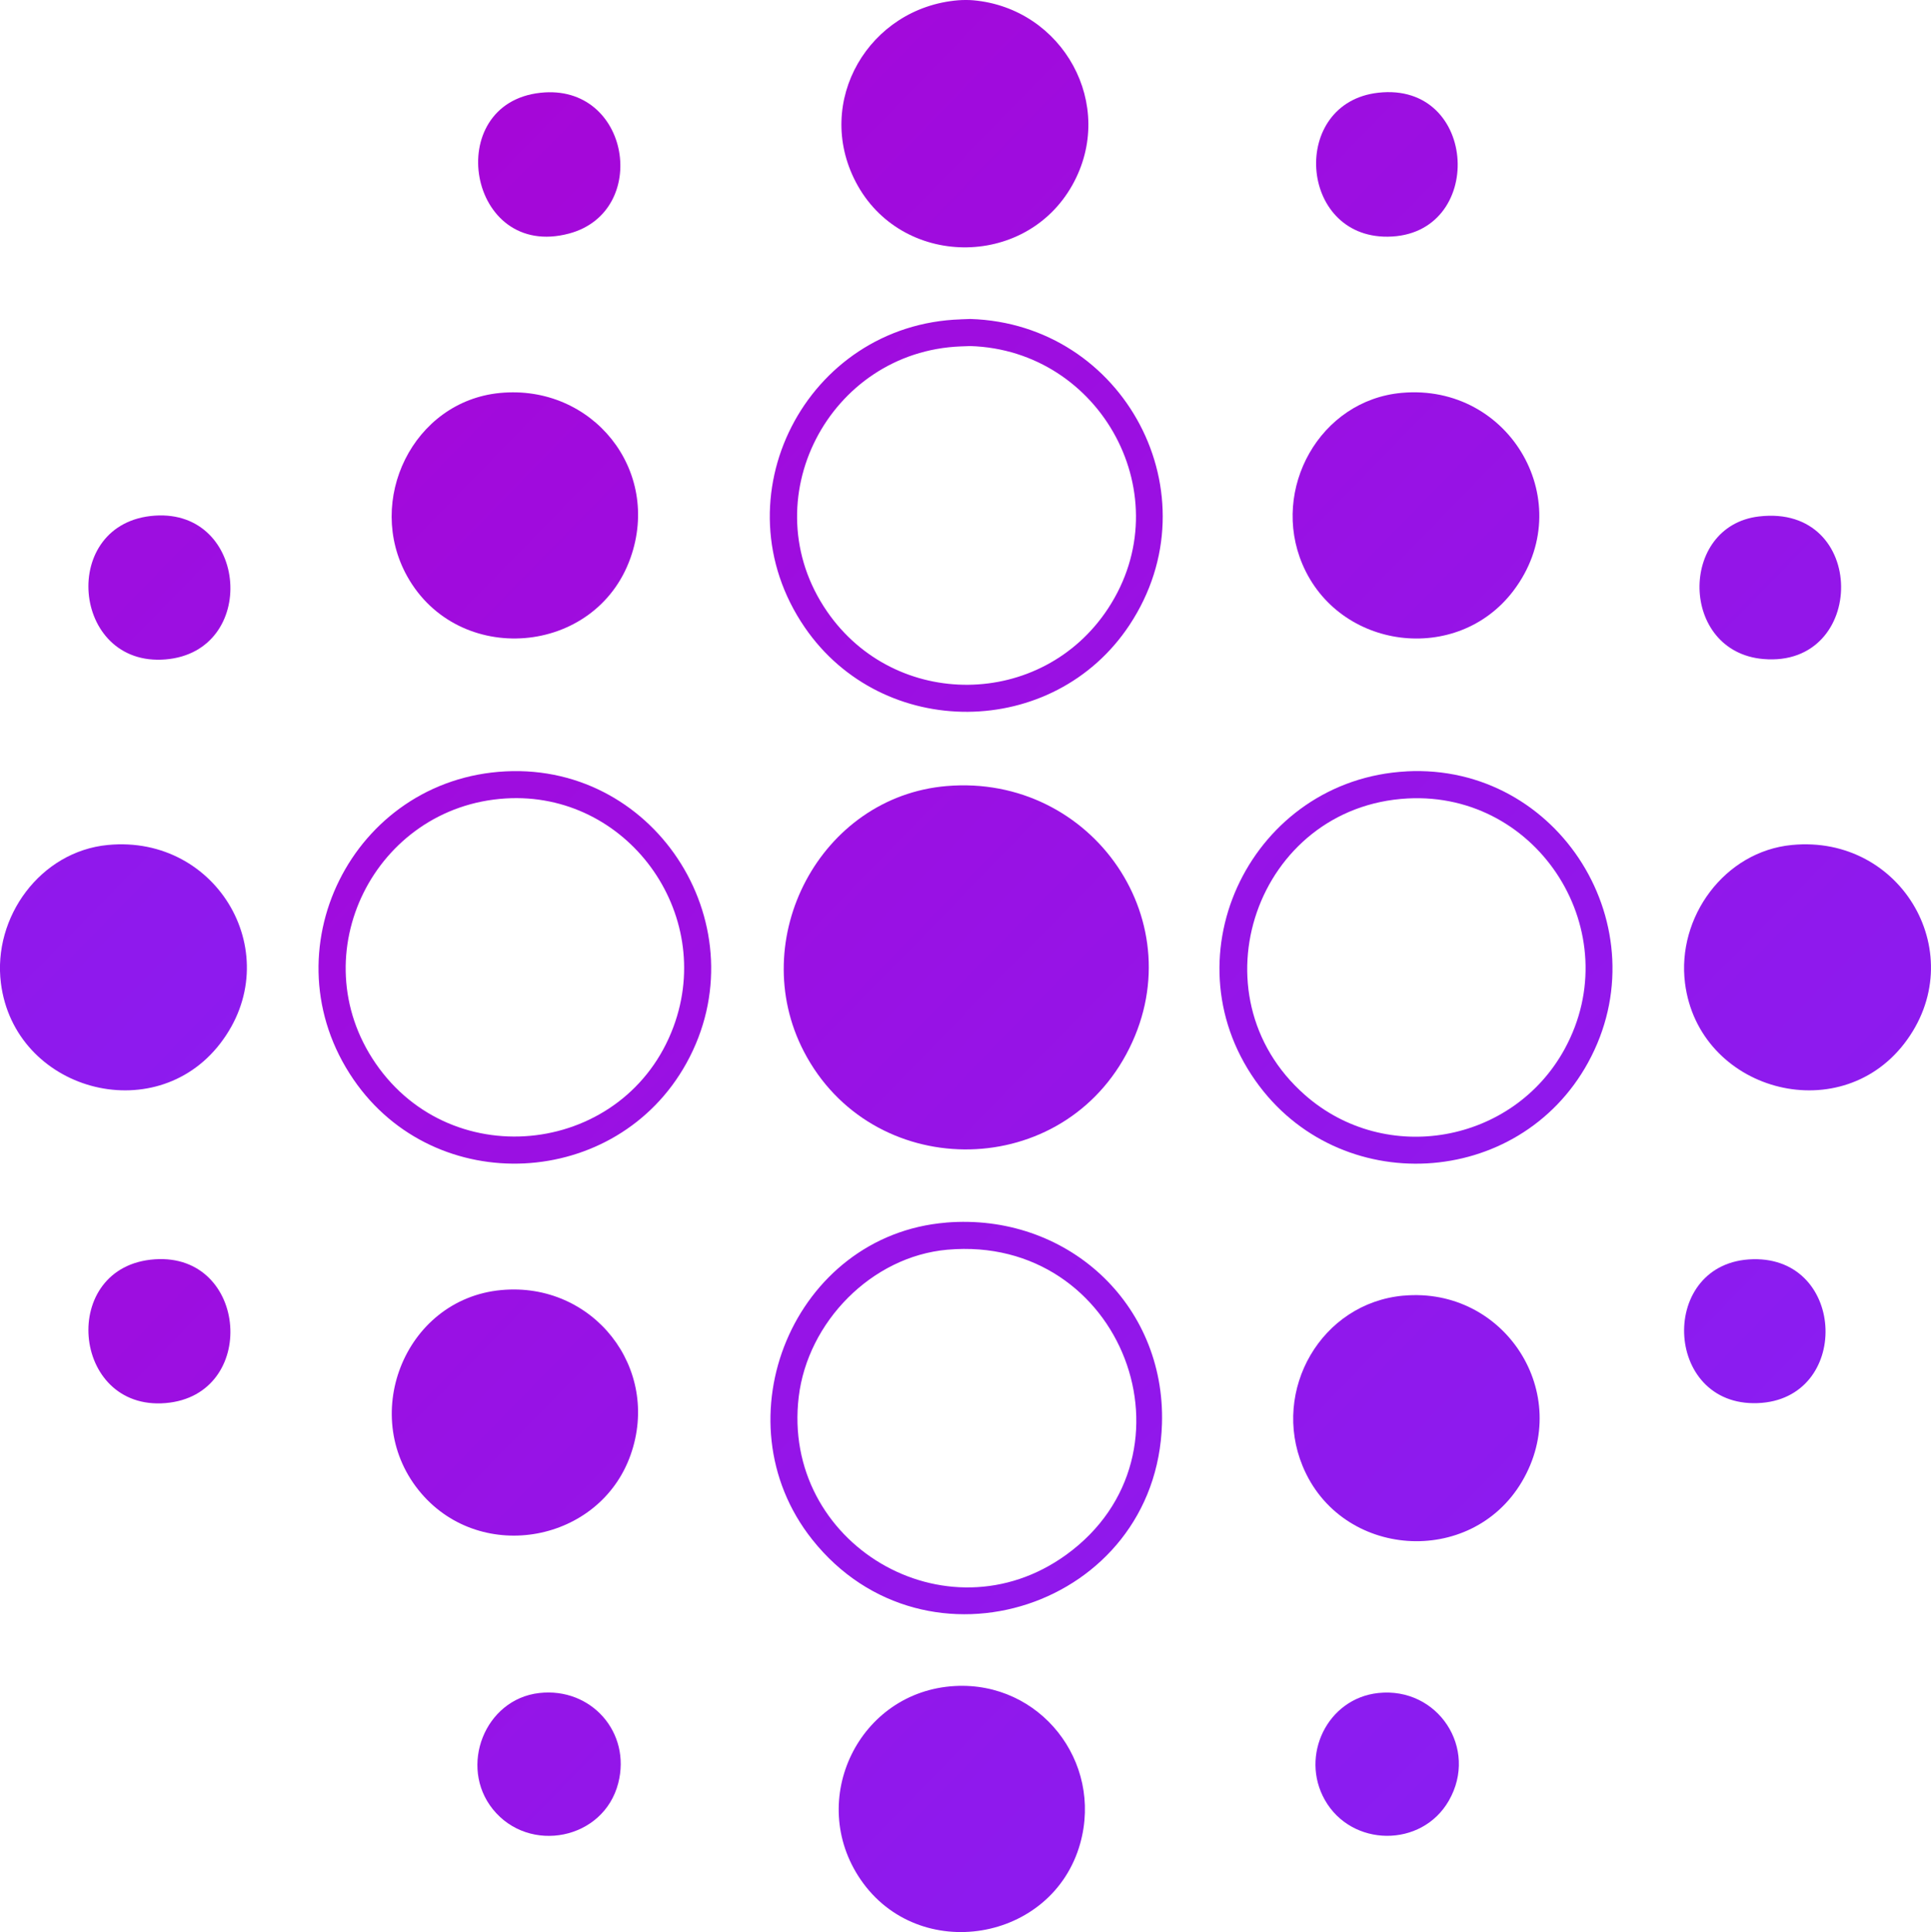 <?xml version="1.0" encoding="UTF-8"?>
<svg id="Layer_2" data-name="Layer 2" xmlns="http://www.w3.org/2000/svg" xmlns:xlink="http://www.w3.org/1999/xlink" viewBox="0 0 504.76 504.98">
  <defs>
    <style>
      .cls-1 {
        fill: url(#linear-gradient-8);
      }

      .cls-2 {
        fill: url(#linear-gradient-7);
      }

      .cls-3 {
        fill: url(#linear-gradient-5);
      }

      .cls-4 {
        fill: url(#linear-gradient-6);
      }

      .cls-5 {
        fill: url(#linear-gradient-9);
      }

      .cls-6 {
        fill: url(#linear-gradient-4);
      }

      .cls-7 {
        fill: url(#linear-gradient-3);
      }

      .cls-8 {
        fill: url(#linear-gradient-2);
      }

      .cls-9 {
        fill: url(#linear-gradient);
      }

      .cls-10 {
        fill: url(#linear-gradient-10);
      }

      .cls-11 {
        fill: url(#linear-gradient-11);
      }

      .cls-12 {
        fill: url(#linear-gradient-12);
      }

      .cls-13 {
        fill: url(#linear-gradient-13);
      }

      .cls-14 {
        fill: url(#linear-gradient-19);
      }

      .cls-15 {
        fill: url(#linear-gradient-14);
      }

      .cls-16 {
        fill: url(#linear-gradient-21);
      }

      .cls-17 {
        fill: url(#linear-gradient-20);
      }

      .cls-18 {
        fill: url(#linear-gradient-15);
      }

      .cls-19 {
        fill: url(#linear-gradient-16);
      }

      .cls-20 {
        fill: url(#linear-gradient-17);
      }

      .cls-21 {
        fill: url(#linear-gradient-18);
      }
    </style>
    <linearGradient id="linear-gradient" x1="75.06" y1="-140.48" x2="611.21" y2="383.21" gradientUnits="userSpaceOnUse">
      <stop offset="0" stop-color="#ae00d0"/>
      <stop offset="1" stop-color="#8422f7"/>
    </linearGradient>
    <linearGradient id="linear-gradient-2" x1="-33.37" y1="-26.2" x2="502.79" y2="497.49" xlink:href="#linear-gradient"/>
    <linearGradient id="linear-gradient-3" x1="-41.43" y1="-37.05" x2="494.73" y2="486.63" xlink:href="#linear-gradient"/>
    <linearGradient id="linear-gradient-4" x1="81.97" y1="-146.58" x2="618.13" y2="377.11" xlink:href="#linear-gradient"/>
    <linearGradient id="linear-gradient-5" x1="-153.77" y1="87.66" x2="382.38" y2="611.34" xlink:href="#linear-gradient"/>
    <linearGradient id="linear-gradient-6" x1="-30.26" y1="-20.36" x2="505.9" y2="503.32" xlink:href="#linear-gradient"/>
    <linearGradient id="linear-gradient-7" x1="-143" y1="87.66" x2="393.15" y2="611.35" xlink:href="#linear-gradient"/>
    <linearGradient id="linear-gradient-8" x1="74.74" y1="-135.56" x2="610.89" y2="388.13" xlink:href="#linear-gradient"/>
    <linearGradient id="linear-gradient-9" x1="-365.47" y1="-135.56" x2="170.68" y2="388.13" xlink:href="#linear-gradient"/>
    <linearGradient id="linear-gradient-10" x1="24.01" y1="-85.16" x2="560.16" y2="438.52" xlink:href="#linear-gradient"/>
    <linearGradient id="linear-gradient-11" x1="-91.3" y1="34.68" x2="444.86" y2="558.36" xlink:href="#linear-gradient"/>
    <linearGradient id="linear-gradient-12" x1="24.24" y1="-88.18" x2="560.39" y2="435.51" xlink:href="#linear-gradient"/>
    <linearGradient id="linear-gradient-13" x1="-93.19" y1="30.49" x2="442.96" y2="554.17" xlink:href="#linear-gradient"/>
    <linearGradient id="linear-gradient-14" x1="19.81" y1="-77.87" x2="555.97" y2="445.81" xlink:href="#linear-gradient"/>
    <linearGradient id="linear-gradient-15" x1="-183.84" y1="127.63" x2="352.31" y2="651.32" xlink:href="#linear-gradient"/>
    <linearGradient id="linear-gradient-16" x1="-183.84" y1="-66.74" x2="352.31" y2="456.95" xlink:href="#linear-gradient"/>
    <linearGradient id="linear-gradient-17" x1="126.79" y1="-187.4" x2="662.94" y2="336.29" xlink:href="#linear-gradient"/>
    <linearGradient id="linear-gradient-18" x1="-190.72" y1="134.67" x2="345.44" y2="658.36" xlink:href="#linear-gradient"/>
    <linearGradient id="linear-gradient-19" x1="123.15" y1="-178.23" x2="659.3" y2="345.46" xlink:href="#linear-gradient"/>
    <linearGradient id="linear-gradient-20" x1="-83.77" y1="25.17" x2="452.39" y2="548.86" xlink:href="#linear-gradient"/>
    <linearGradient id="linear-gradient-21" x1="17.66" y1="-82.85" x2="553.82" y2="440.84" xlink:href="#linear-gradient"/>
  </defs>
  <g id="Layer_1-2" data-name="Layer 1">
    <g>
      <path class="cls-9" d="M254.37.07c23.49,2.07,37.66,27.42,25.93,48.32-12.35,21.99-44.84,21.62-56.57-.76C212.65,26.5,227.18,1.97,250.5.07c1.09-.09,2.78-.1,3.86,0Z"/>
      <path class="cls-8" d="M247.47,205.45c38.18-3.23,65.33,36.06,46.92,70.12-18.1,33.47-66.73,33.05-84.27-.76-15.22-29.35,4.26-66.57,37.34-69.36Z"/>
      <path class="cls-7" d="M130.68,102.71c24.12-2.32,42.31,20.08,34.12,43.14-9.13,25.69-45.13,28.52-58.37,4.76-11.02-19.79,1.53-45.71,24.25-47.9Z"/>
      <path class="cls-6" d="M366.42,102.68c28.46-2.54,46.47,28.91,29.18,51.73-14.73,19.44-45.64,15.44-55.15-6.94-8.34-19.63,4.55-42.88,25.97-44.79Z"/>
      <path class="cls-3" d="M131.03,337.18c23.93-2.23,41.88,20.38,33.79,43.14s-38.78,28.5-54.65,10.06c-16.78-19.5-4.77-50.81,20.86-53.2Z"/>
      <path class="cls-4" d="M366.9,338.64c26.45-2.36,44.52,25.65,30.92,48.63-13.32,22.5-47.33,20.1-57.31-4.07-8.2-19.84,4.85-42.65,26.4-44.57Z"/>
      <path class="cls-2" d="M249.62,440.67c22.2-1.21,38.73,19.69,32.75,41.13-7.2,25.81-42.24,31.65-57.42,9.44-14.19-20.77-.46-49.2,24.67-50.57Z"/>
      <path class="cls-1" d="M468.41,220.85c28.86-2.78,47.07,28.95,29.36,51.91-17.26,22.37-53.75,12.23-57.31-15.78-2.19-17.26,10.32-34.44,27.94-36.13Z"/>
      <path class="cls-5" d="M28.19,220.85c28.86-2.78,47.07,28.95,29.36,51.91-17.26,22.37-53.75,12.23-57.31-15.78-2.19-17.26,10.32-34.44,27.94-36.13Z"/>
      <path class="cls-10" d="M367.65,201.61c39.95-2.11,66.74,41.03,47.46,76.13-18.17,33.07-65.2,35.58-86.94,4.72-23.32-33.1-.69-78.72,39.48-80.84ZM367.97,208.69c-39.52,2.1-56.67,51.32-26.83,77.53,21.17,18.6,54.4,12.56,67.85-12.03,16.59-30.34-6.63-67.32-41.02-65.5Z"/>
      <path class="cls-11" d="M247.32,319.54c31.32-2.56,57.35,21.03,56.42,52.57-1.41,47.92-61.73,67.69-91.44,30.26-24.82-31.28-4.8-79.56,35.02-82.82ZM247.65,326.63c-19.83,1.76-36.51,18.91-38.86,38.43-4.62,38.36,38.55,64.04,69.94,41.29,36.34-26.34,14.71-83.77-31.08-79.72Z"/>
      <path class="cls-12" d="M251.14,83.46l2.48-.09c40.27,1.21,64.14,45.92,41.64,79.97-19.84,30.02-64.55,30.31-84.89.65-23.18-33.81.36-79.22,40.77-80.52ZM251.14,90.54c-34.49,1.34-54.85,40.32-34.97,69.25,17.81,25.92,56.24,25.51,73.49-.77,19.15-29.18-1.75-67.53-36.04-68.57l-2.48.09Z"/>
      <path class="cls-13" d="M132.2,201.61c39.92-1.99,66.62,41.18,47.25,76.24-18.25,33.03-65.67,35.47-87.05,4.28-22.86-33.34-.34-78.52,39.8-80.52ZM132.2,208.69c-34.22,2.08-53.62,40.71-34.01,69.25,20.23,29.44,65.5,23.82,77.87-9.6,11.01-29.75-12.22-61.57-43.86-59.65Z"/>
      <path class="cls-15" d="M141.28,24.25c23.47-2.55,28.81,31.08,7.48,36.79-26.52,7.1-33.42-33.97-7.48-36.79Z"/>
      <path class="cls-18" d="M40.49,329.14c24.44-1.65,27.11,35.53,2.8,37.58-24.73,2.08-27.97-35.88-2.8-37.58Z"/>
      <path class="cls-19" d="M40.49,134.77c24.44-1.65,27.11,35.53,2.8,37.58-24.73,2.08-27.97-35.88-2.8-37.58Z"/>
      <path class="cls-20" d="M360.24,24.24c26.37-2.99,28.18,37.39,2.49,37.62-23.34.21-25.58-35-2.49-37.62Z"/>
      <path class="cls-21" d="M140.95,442.5c13.55-1.54,24.07,10.27,20.66,23.56-3.8,14.8-23.3,18.64-32.81,6.78-8.93-11.15-2.1-28.72,12.16-30.34Z"/>
      <path class="cls-14" d="M459.74,134.99c28.59-3.42,28.4,39.59,1.2,37.26-21.91-1.87-22.19-34.76-1.2-37.26Z"/>
      <path class="cls-17" d="M360.24,442.5c15.6-1.69,26.31,14.5,18.48,28.14-7.1,12.37-25.42,12.19-32.42-.21-6.52-11.55.66-26.49,13.95-27.93Z"/>
      <path class="cls-16" d="M458.25,329.12c24.51-.55,25.58,36.69,1.2,37.61-24.81.94-26.04-37.05-1.2-37.61Z"/>
    </g>
  </g>
</svg>